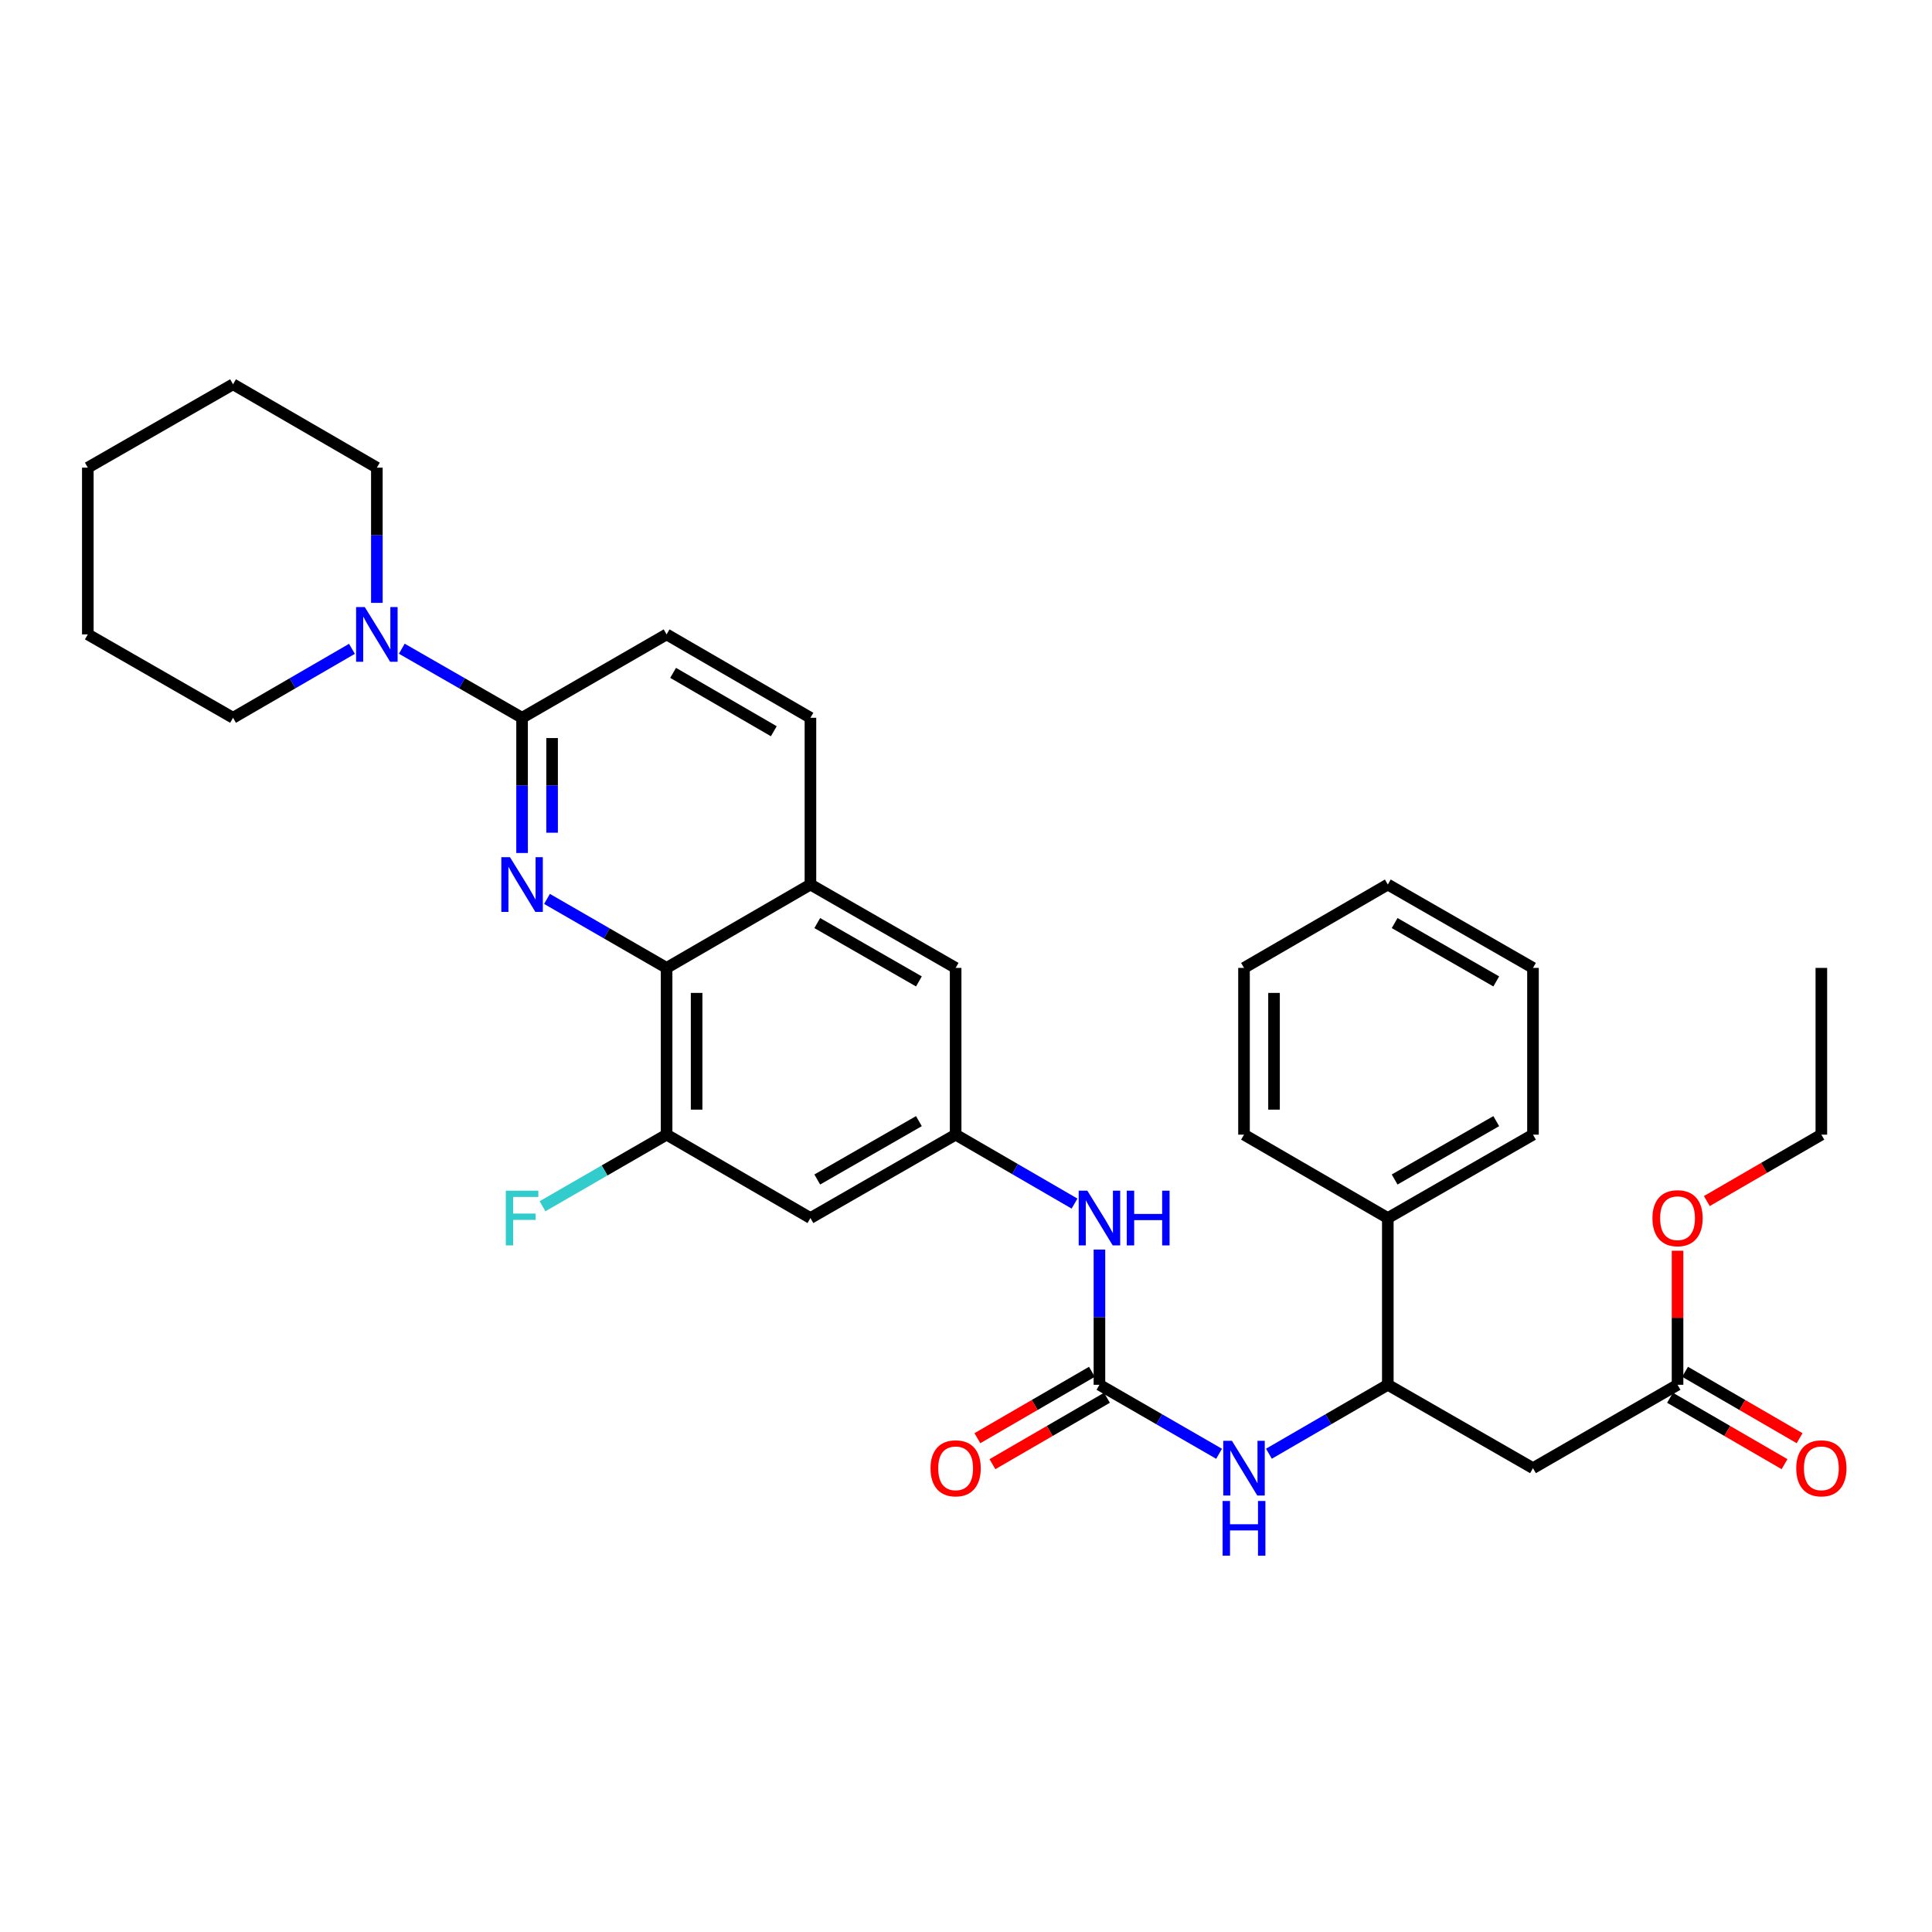 <?xml version='1.0' encoding='iso-8859-1'?>
<svg version='1.1' baseProfile='full'
              xmlns='http://www.w3.org/2000/svg'
                      xmlns:rdkit='http://www.rdkit.org/xml'
                      xmlns:xlink='http://www.w3.org/1999/xlink'
                  xml:space='preserve'
width='1000px' height='1000px' viewBox='0 0 1000 1000'>
<!-- END OF HEADER -->
<rect style='opacity:1.0;fill:#FFFFFF;stroke:none' width='1000' height='1000' x='0' y='0'> </rect>
<path class='bond-0' d='M 270.226,441.512 L 270.226,406.517' style='fill:none;fill-rule:evenodd;stroke:#0000FF;stroke-width:6px;stroke-linecap:butt;stroke-linejoin:miter;stroke-opacity:1' />
<path class='bond-0' d='M 270.226,406.517 L 270.226,371.522' style='fill:none;fill-rule:evenodd;stroke:#000000;stroke-width:6px;stroke-linecap:butt;stroke-linejoin:miter;stroke-opacity:1' />
<path class='bond-0' d='M 285.762,431.014 L 285.762,406.517' style='fill:none;fill-rule:evenodd;stroke:#0000FF;stroke-width:6px;stroke-linecap:butt;stroke-linejoin:miter;stroke-opacity:1' />
<path class='bond-0' d='M 285.762,406.517 L 285.762,382.021' style='fill:none;fill-rule:evenodd;stroke:#000000;stroke-width:6px;stroke-linecap:butt;stroke-linejoin:miter;stroke-opacity:1' />
<path class='bond-1' d='M 283.125,465.272 L 314.077,483.128' style='fill:none;fill-rule:evenodd;stroke:#0000FF;stroke-width:6px;stroke-linecap:butt;stroke-linejoin:miter;stroke-opacity:1' />
<path class='bond-1' d='M 314.077,483.128 L 345.029,500.984' style='fill:none;fill-rule:evenodd;stroke:#000000;stroke-width:6px;stroke-linecap:butt;stroke-linejoin:miter;stroke-opacity:1' />
<path class='bond-3' d='M 270.226,371.522 L 239.097,353.647' style='fill:none;fill-rule:evenodd;stroke:#000000;stroke-width:6px;stroke-linecap:butt;stroke-linejoin:miter;stroke-opacity:1' />
<path class='bond-3' d='M 239.097,353.647 L 207.968,335.771' style='fill:none;fill-rule:evenodd;stroke:#0000FF;stroke-width:6px;stroke-linecap:butt;stroke-linejoin:miter;stroke-opacity:1' />
<path class='bond-15' d='M 270.226,371.522 L 345.029,328.36' style='fill:none;fill-rule:evenodd;stroke:#000000;stroke-width:6px;stroke-linecap:butt;stroke-linejoin:miter;stroke-opacity:1' />
<path class='bond-5' d='M 345.029,500.984 L 345.029,587.292' style='fill:none;fill-rule:evenodd;stroke:#000000;stroke-width:6px;stroke-linecap:butt;stroke-linejoin:miter;stroke-opacity:1' />
<path class='bond-5' d='M 360.565,513.93 L 360.565,574.346' style='fill:none;fill-rule:evenodd;stroke:#000000;stroke-width:6px;stroke-linecap:butt;stroke-linejoin:miter;stroke-opacity:1' />
<path class='bond-8' d='M 345.029,500.984 L 419.479,457.83' style='fill:none;fill-rule:evenodd;stroke:#000000;stroke-width:6px;stroke-linecap:butt;stroke-linejoin:miter;stroke-opacity:1' />
<path class='bond-2' d='M 569.068,716.763 L 569.068,681.767' style='fill:none;fill-rule:evenodd;stroke:#000000;stroke-width:6px;stroke-linecap:butt;stroke-linejoin:miter;stroke-opacity:1' />
<path class='bond-2' d='M 569.068,681.767 L 569.068,646.772' style='fill:none;fill-rule:evenodd;stroke:#0000FF;stroke-width:6px;stroke-linecap:butt;stroke-linejoin:miter;stroke-opacity:1' />
<path class='bond-6' d='M 569.068,716.763 L 600.032,734.62' style='fill:none;fill-rule:evenodd;stroke:#000000;stroke-width:6px;stroke-linecap:butt;stroke-linejoin:miter;stroke-opacity:1' />
<path class='bond-6' d='M 600.032,734.62 L 630.997,752.477' style='fill:none;fill-rule:evenodd;stroke:#0000FF;stroke-width:6px;stroke-linecap:butt;stroke-linejoin:miter;stroke-opacity:1' />
<path class='bond-14' d='M 565.172,710.043 L 535.531,727.228' style='fill:none;fill-rule:evenodd;stroke:#000000;stroke-width:6px;stroke-linecap:butt;stroke-linejoin:miter;stroke-opacity:1' />
<path class='bond-14' d='M 535.531,727.228 L 505.89,744.412' style='fill:none;fill-rule:evenodd;stroke:#FF0000;stroke-width:6px;stroke-linecap:butt;stroke-linejoin:miter;stroke-opacity:1' />
<path class='bond-14' d='M 572.964,723.483 L 543.323,740.667' style='fill:none;fill-rule:evenodd;stroke:#000000;stroke-width:6px;stroke-linecap:butt;stroke-linejoin:miter;stroke-opacity:1' />
<path class='bond-14' d='M 543.323,740.667 L 513.683,757.852' style='fill:none;fill-rule:evenodd;stroke:#FF0000;stroke-width:6px;stroke-linecap:butt;stroke-linejoin:miter;stroke-opacity:1' />
<path class='bond-21' d='M 182.17,335.834 L 151.395,353.678' style='fill:none;fill-rule:evenodd;stroke:#0000FF;stroke-width:6px;stroke-linecap:butt;stroke-linejoin:miter;stroke-opacity:1' />
<path class='bond-21' d='M 151.395,353.678 L 120.62,371.522' style='fill:none;fill-rule:evenodd;stroke:#000000;stroke-width:6px;stroke-linecap:butt;stroke-linejoin:miter;stroke-opacity:1' />
<path class='bond-22' d='M 195.061,312.042 L 195.061,277.047' style='fill:none;fill-rule:evenodd;stroke:#0000FF;stroke-width:6px;stroke-linecap:butt;stroke-linejoin:miter;stroke-opacity:1' />
<path class='bond-22' d='M 195.061,277.047 L 195.061,242.052' style='fill:none;fill-rule:evenodd;stroke:#000000;stroke-width:6px;stroke-linecap:butt;stroke-linejoin:miter;stroke-opacity:1' />
<path class='bond-4' d='M 793.468,759.917 L 718.329,716.763' style='fill:none;fill-rule:evenodd;stroke:#000000;stroke-width:6px;stroke-linecap:butt;stroke-linejoin:miter;stroke-opacity:1' />
<path class='bond-12' d='M 793.468,759.917 L 868.297,716.763' style='fill:none;fill-rule:evenodd;stroke:#000000;stroke-width:6px;stroke-linecap:butt;stroke-linejoin:miter;stroke-opacity:1' />
<path class='bond-10' d='M 345.029,587.292 L 419.479,630.455' style='fill:none;fill-rule:evenodd;stroke:#000000;stroke-width:6px;stroke-linecap:butt;stroke-linejoin:miter;stroke-opacity:1' />
<path class='bond-19' d='M 345.029,587.292 L 312.917,605.821' style='fill:none;fill-rule:evenodd;stroke:#000000;stroke-width:6px;stroke-linecap:butt;stroke-linejoin:miter;stroke-opacity:1' />
<path class='bond-19' d='M 312.917,605.821 L 280.805,624.35' style='fill:none;fill-rule:evenodd;stroke:#33CCCC;stroke-width:6px;stroke-linecap:butt;stroke-linejoin:miter;stroke-opacity:1' />
<path class='bond-7' d='M 656.788,752.443 L 687.558,734.603' style='fill:none;fill-rule:evenodd;stroke:#0000FF;stroke-width:6px;stroke-linecap:butt;stroke-linejoin:miter;stroke-opacity:1' />
<path class='bond-7' d='M 687.558,734.603 L 718.329,716.763' style='fill:none;fill-rule:evenodd;stroke:#000000;stroke-width:6px;stroke-linecap:butt;stroke-linejoin:miter;stroke-opacity:1' />
<path class='bond-18' d='M 718.329,716.763 L 718.329,630.455' style='fill:none;fill-rule:evenodd;stroke:#000000;stroke-width:6px;stroke-linecap:butt;stroke-linejoin:miter;stroke-opacity:1' />
<path class='bond-13' d='M 419.479,457.83 L 494.636,500.984' style='fill:none;fill-rule:evenodd;stroke:#000000;stroke-width:6px;stroke-linecap:butt;stroke-linejoin:miter;stroke-opacity:1' />
<path class='bond-13' d='M 423.017,477.776 L 475.626,507.983' style='fill:none;fill-rule:evenodd;stroke:#000000;stroke-width:6px;stroke-linecap:butt;stroke-linejoin:miter;stroke-opacity:1' />
<path class='bond-16' d='M 419.479,457.83 L 419.479,371.522' style='fill:none;fill-rule:evenodd;stroke:#000000;stroke-width:6px;stroke-linecap:butt;stroke-linejoin:miter;stroke-opacity:1' />
<path class='bond-9' d='M 494.636,587.292 L 494.636,500.984' style='fill:none;fill-rule:evenodd;stroke:#000000;stroke-width:6px;stroke-linecap:butt;stroke-linejoin:miter;stroke-opacity:1' />
<path class='bond-11' d='M 494.636,587.292 L 525.406,605.136' style='fill:none;fill-rule:evenodd;stroke:#000000;stroke-width:6px;stroke-linecap:butt;stroke-linejoin:miter;stroke-opacity:1' />
<path class='bond-11' d='M 525.406,605.136 L 556.177,622.979' style='fill:none;fill-rule:evenodd;stroke:#0000FF;stroke-width:6px;stroke-linecap:butt;stroke-linejoin:miter;stroke-opacity:1' />
<path class='bond-34' d='M 494.636,587.292 L 419.479,630.455' style='fill:none;fill-rule:evenodd;stroke:#000000;stroke-width:6px;stroke-linecap:butt;stroke-linejoin:miter;stroke-opacity:1' />
<path class='bond-34' d='M 475.625,580.295 L 423.015,610.508' style='fill:none;fill-rule:evenodd;stroke:#000000;stroke-width:6px;stroke-linecap:butt;stroke-linejoin:miter;stroke-opacity:1' />
<path class='bond-17' d='M 864.401,723.483 L 894.042,740.667' style='fill:none;fill-rule:evenodd;stroke:#000000;stroke-width:6px;stroke-linecap:butt;stroke-linejoin:miter;stroke-opacity:1' />
<path class='bond-17' d='M 894.042,740.667 L 923.682,757.852' style='fill:none;fill-rule:evenodd;stroke:#FF0000;stroke-width:6px;stroke-linecap:butt;stroke-linejoin:miter;stroke-opacity:1' />
<path class='bond-17' d='M 872.193,710.043 L 901.834,727.228' style='fill:none;fill-rule:evenodd;stroke:#000000;stroke-width:6px;stroke-linecap:butt;stroke-linejoin:miter;stroke-opacity:1' />
<path class='bond-17' d='M 901.834,727.228 L 931.474,744.412' style='fill:none;fill-rule:evenodd;stroke:#FF0000;stroke-width:6px;stroke-linecap:butt;stroke-linejoin:miter;stroke-opacity:1' />
<path class='bond-20' d='M 868.297,716.763 L 868.297,682.067' style='fill:none;fill-rule:evenodd;stroke:#000000;stroke-width:6px;stroke-linecap:butt;stroke-linejoin:miter;stroke-opacity:1' />
<path class='bond-20' d='M 868.297,682.067 L 868.297,647.372' style='fill:none;fill-rule:evenodd;stroke:#FF0000;stroke-width:6px;stroke-linecap:butt;stroke-linejoin:miter;stroke-opacity:1' />
<path class='bond-33' d='M 345.029,328.36 L 419.479,371.522' style='fill:none;fill-rule:evenodd;stroke:#000000;stroke-width:6px;stroke-linecap:butt;stroke-linejoin:miter;stroke-opacity:1' />
<path class='bond-33' d='M 348.405,348.274 L 400.519,378.488' style='fill:none;fill-rule:evenodd;stroke:#000000;stroke-width:6px;stroke-linecap:butt;stroke-linejoin:miter;stroke-opacity:1' />
<path class='bond-23' d='M 718.329,630.455 L 793.468,587.292' style='fill:none;fill-rule:evenodd;stroke:#000000;stroke-width:6px;stroke-linecap:butt;stroke-linejoin:miter;stroke-opacity:1' />
<path class='bond-23' d='M 721.861,610.509 L 774.459,580.295' style='fill:none;fill-rule:evenodd;stroke:#000000;stroke-width:6px;stroke-linecap:butt;stroke-linejoin:miter;stroke-opacity:1' />
<path class='bond-24' d='M 718.329,630.455 L 643.897,587.292' style='fill:none;fill-rule:evenodd;stroke:#000000;stroke-width:6px;stroke-linecap:butt;stroke-linejoin:miter;stroke-opacity:1' />
<path class='bond-25' d='M 883.448,621.669 L 913.089,604.48' style='fill:none;fill-rule:evenodd;stroke:#FF0000;stroke-width:6px;stroke-linecap:butt;stroke-linejoin:miter;stroke-opacity:1' />
<path class='bond-25' d='M 913.089,604.48 L 942.729,587.292' style='fill:none;fill-rule:evenodd;stroke:#000000;stroke-width:6px;stroke-linecap:butt;stroke-linejoin:miter;stroke-opacity:1' />
<path class='bond-26' d='M 120.62,371.522 L 45.455,328.36' style='fill:none;fill-rule:evenodd;stroke:#000000;stroke-width:6px;stroke-linecap:butt;stroke-linejoin:miter;stroke-opacity:1' />
<path class='bond-27' d='M 195.061,242.052 L 120.62,198.898' style='fill:none;fill-rule:evenodd;stroke:#000000;stroke-width:6px;stroke-linecap:butt;stroke-linejoin:miter;stroke-opacity:1' />
<path class='bond-29' d='M 793.468,587.292 L 793.468,500.984' style='fill:none;fill-rule:evenodd;stroke:#000000;stroke-width:6px;stroke-linecap:butt;stroke-linejoin:miter;stroke-opacity:1' />
<path class='bond-30' d='M 643.897,587.292 L 643.897,500.984' style='fill:none;fill-rule:evenodd;stroke:#000000;stroke-width:6px;stroke-linecap:butt;stroke-linejoin:miter;stroke-opacity:1' />
<path class='bond-30' d='M 659.432,574.346 L 659.432,513.93' style='fill:none;fill-rule:evenodd;stroke:#000000;stroke-width:6px;stroke-linecap:butt;stroke-linejoin:miter;stroke-opacity:1' />
<path class='bond-28' d='M 942.729,587.292 L 942.729,500.984' style='fill:none;fill-rule:evenodd;stroke:#000000;stroke-width:6px;stroke-linecap:butt;stroke-linejoin:miter;stroke-opacity:1' />
<path class='bond-35' d='M 45.455,328.36 L 45.455,242.052' style='fill:none;fill-rule:evenodd;stroke:#000000;stroke-width:6px;stroke-linecap:butt;stroke-linejoin:miter;stroke-opacity:1' />
<path class='bond-32' d='M 120.62,198.898 L 45.455,242.052' style='fill:none;fill-rule:evenodd;stroke:#000000;stroke-width:6px;stroke-linecap:butt;stroke-linejoin:miter;stroke-opacity:1' />
<path class='bond-36' d='M 793.468,500.984 L 718.329,457.83' style='fill:none;fill-rule:evenodd;stroke:#000000;stroke-width:6px;stroke-linecap:butt;stroke-linejoin:miter;stroke-opacity:1' />
<path class='bond-36' d='M 774.46,507.983 L 721.862,477.775' style='fill:none;fill-rule:evenodd;stroke:#000000;stroke-width:6px;stroke-linecap:butt;stroke-linejoin:miter;stroke-opacity:1' />
<path class='bond-31' d='M 643.897,500.984 L 718.329,457.83' style='fill:none;fill-rule:evenodd;stroke:#000000;stroke-width:6px;stroke-linecap:butt;stroke-linejoin:miter;stroke-opacity:1' />
<path  class='atom-0' d='M 263.966 443.67
L 273.246 458.67
Q 274.166 460.15, 275.646 462.83
Q 277.126 465.51, 277.206 465.67
L 277.206 443.67
L 280.966 443.67
L 280.966 471.99
L 277.086 471.99
L 267.126 455.59
Q 265.966 453.67, 264.726 451.47
Q 263.526 449.27, 263.166 448.59
L 263.166 471.99
L 259.486 471.99
L 259.486 443.67
L 263.966 443.67
' fill='#0000FF'/>
<path  class='atom-4' d='M 188.801 314.2
L 198.081 329.2
Q 199.001 330.68, 200.481 333.36
Q 201.961 336.04, 202.041 336.2
L 202.041 314.2
L 205.801 314.2
L 205.801 342.52
L 201.921 342.52
L 191.961 326.12
Q 190.801 324.2, 189.561 322
Q 188.361 319.8, 188.001 319.12
L 188.001 342.52
L 184.321 342.52
L 184.321 314.2
L 188.801 314.2
' fill='#0000FF'/>
<path  class='atom-7' d='M 637.637 745.757
L 646.917 760.757
Q 647.837 762.237, 649.317 764.917
Q 650.797 767.597, 650.877 767.757
L 650.877 745.757
L 654.637 745.757
L 654.637 774.077
L 650.757 774.077
L 640.797 757.677
Q 639.637 755.757, 638.397 753.557
Q 637.197 751.357, 636.837 750.677
L 636.837 774.077
L 633.157 774.077
L 633.157 745.757
L 637.637 745.757
' fill='#0000FF'/>
<path  class='atom-7' d='M 632.817 776.909
L 636.657 776.909
L 636.657 788.949
L 651.137 788.949
L 651.137 776.909
L 654.977 776.909
L 654.977 805.229
L 651.137 805.229
L 651.137 792.149
L 636.657 792.149
L 636.657 805.229
L 632.817 805.229
L 632.817 776.909
' fill='#0000FF'/>
<path  class='atom-12' d='M 562.808 616.295
L 572.088 631.295
Q 573.008 632.775, 574.488 635.455
Q 575.968 638.135, 576.048 638.295
L 576.048 616.295
L 579.808 616.295
L 579.808 644.615
L 575.928 644.615
L 565.968 628.215
Q 564.808 626.295, 563.568 624.095
Q 562.368 621.895, 562.008 621.215
L 562.008 644.615
L 558.328 644.615
L 558.328 616.295
L 562.808 616.295
' fill='#0000FF'/>
<path  class='atom-12' d='M 583.208 616.295
L 587.048 616.295
L 587.048 628.335
L 601.528 628.335
L 601.528 616.295
L 605.368 616.295
L 605.368 644.615
L 601.528 644.615
L 601.528 631.535
L 587.048 631.535
L 587.048 644.615
L 583.208 644.615
L 583.208 616.295
' fill='#0000FF'/>
<path  class='atom-15' d='M 481.636 759.997
Q 481.636 753.197, 484.996 749.397
Q 488.356 745.597, 494.636 745.597
Q 500.916 745.597, 504.276 749.397
Q 507.636 753.197, 507.636 759.997
Q 507.636 766.877, 504.236 770.797
Q 500.836 774.677, 494.636 774.677
Q 488.396 774.677, 484.996 770.797
Q 481.636 766.917, 481.636 759.997
M 494.636 771.477
Q 498.956 771.477, 501.276 768.597
Q 503.636 765.677, 503.636 759.997
Q 503.636 754.437, 501.276 751.637
Q 498.956 748.797, 494.636 748.797
Q 490.316 748.797, 487.956 751.597
Q 485.636 754.397, 485.636 759.997
Q 485.636 765.717, 487.956 768.597
Q 490.316 771.477, 494.636 771.477
' fill='#FF0000'/>
<path  class='atom-18' d='M 929.729 759.997
Q 929.729 753.197, 933.089 749.397
Q 936.449 745.597, 942.729 745.597
Q 949.009 745.597, 952.369 749.397
Q 955.729 753.197, 955.729 759.997
Q 955.729 766.877, 952.329 770.797
Q 948.929 774.677, 942.729 774.677
Q 936.489 774.677, 933.089 770.797
Q 929.729 766.917, 929.729 759.997
M 942.729 771.477
Q 947.049 771.477, 949.369 768.597
Q 951.729 765.677, 951.729 759.997
Q 951.729 754.437, 949.369 751.637
Q 947.049 748.797, 942.729 748.797
Q 938.409 748.797, 936.049 751.597
Q 933.729 754.397, 933.729 759.997
Q 933.729 765.717, 936.049 768.597
Q 938.409 771.477, 942.729 771.477
' fill='#FF0000'/>
<path  class='atom-20' d='M 261.806 616.295
L 278.646 616.295
L 278.646 619.535
L 265.606 619.535
L 265.606 628.135
L 277.206 628.135
L 277.206 631.415
L 265.606 631.415
L 265.606 644.615
L 261.806 644.615
L 261.806 616.295
' fill='#33CCCC'/>
<path  class='atom-21' d='M 855.297 630.535
Q 855.297 623.735, 858.657 619.935
Q 862.017 616.135, 868.297 616.135
Q 874.577 616.135, 877.937 619.935
Q 881.297 623.735, 881.297 630.535
Q 881.297 637.415, 877.897 641.335
Q 874.497 645.215, 868.297 645.215
Q 862.057 645.215, 858.657 641.335
Q 855.297 637.455, 855.297 630.535
M 868.297 642.015
Q 872.617 642.015, 874.937 639.135
Q 877.297 636.215, 877.297 630.535
Q 877.297 624.975, 874.937 622.175
Q 872.617 619.335, 868.297 619.335
Q 863.977 619.335, 861.617 622.135
Q 859.297 624.935, 859.297 630.535
Q 859.297 636.255, 861.617 639.135
Q 863.977 642.015, 868.297 642.015
' fill='#FF0000'/>
</svg>
